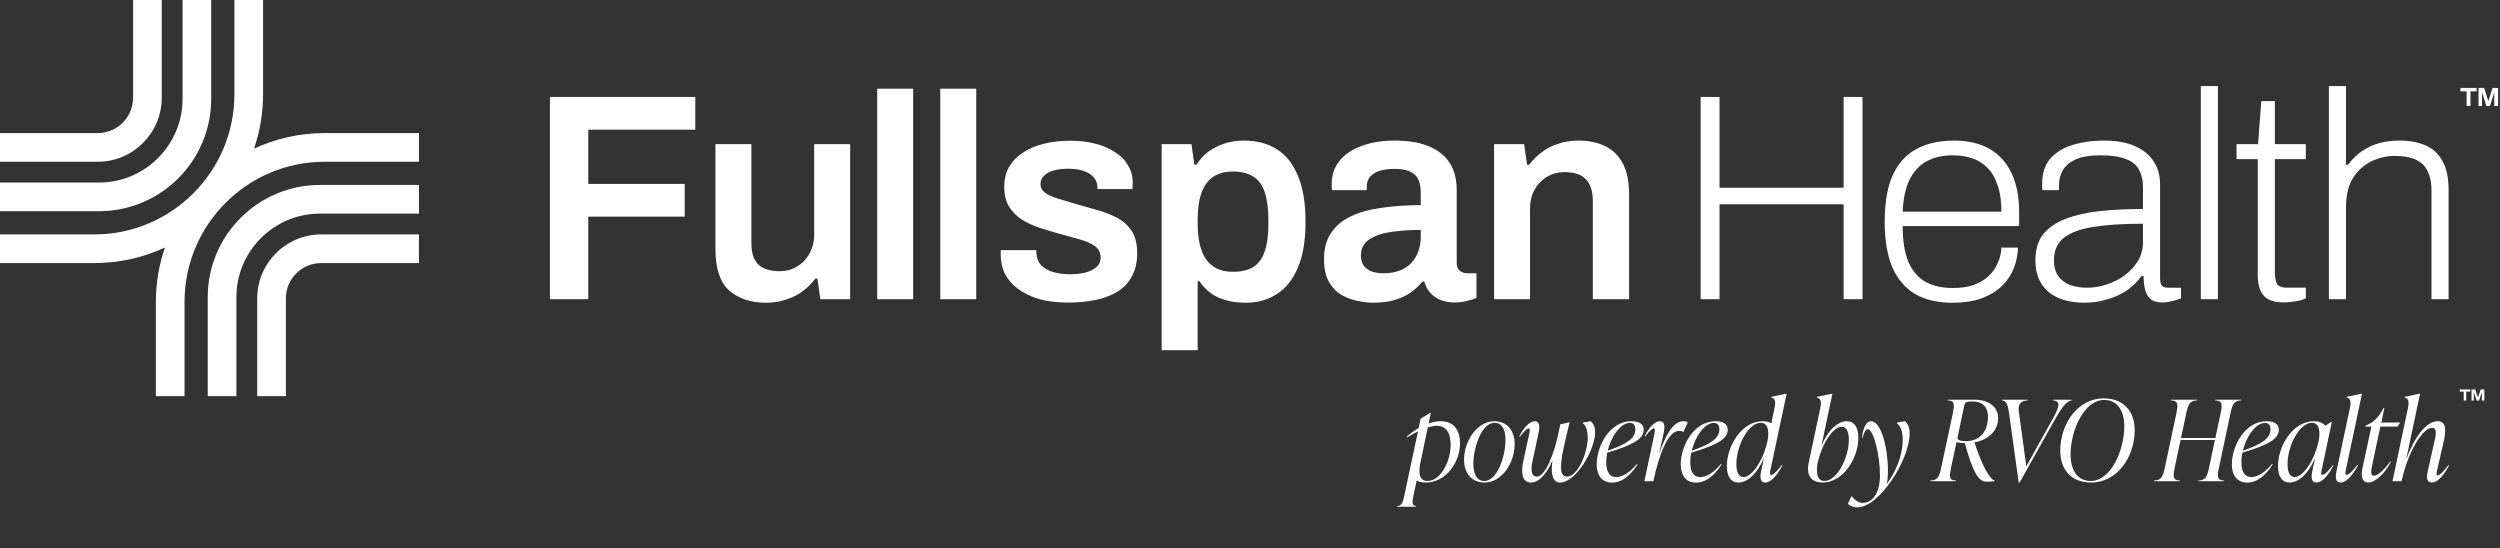 <svg width="1117" height="245" viewBox="0 0 1117 245" fill="none" xmlns="http://www.w3.org/2000/svg">
<rect x="0" y="0" width="1117" height="245" fill="#333333" stroke="none"/>
<path d="M1040.55 133.68V38.445H1048.19V73.615H1049.11C1051.13 70.892 1053.32 68.785 1055.69 67.292C1058.07 65.711 1060.61 64.57 1063.33 63.867C1066.06 63.165 1069 62.813 1072.16 62.813C1076.55 62.813 1080.37 63.516 1083.62 64.921C1086.96 66.326 1089.5 68.653 1091.26 71.902C1093.1 75.064 1094.03 79.367 1094.03 84.811V133.68H1086.39V85.206C1086.39 82.045 1085.95 79.454 1085.07 77.435C1084.28 75.327 1083.14 73.746 1081.64 72.693C1080.15 71.551 1078.39 70.761 1076.37 70.322C1074.44 69.883 1072.29 69.663 1069.92 69.663C1066.32 69.663 1062.81 70.497 1059.38 72.166C1056.05 73.834 1053.32 76.337 1051.22 79.674C1049.2 83.011 1048.19 87.314 1048.19 92.583V133.68H1040.55Z" fill="white"/>
<path d="M1020.5 135.129C1017.51 135.129 1015.14 134.646 1013.38 133.68C1011.71 132.714 1010.53 131.309 1009.83 129.465C1009.12 127.621 1008.77 125.513 1008.77 123.142V71.112H999.288V64.394H1008.9L1010.35 45.163H1016.41V64.394H1030.24V71.112H1016.41V121.298C1016.41 123.845 1016.72 125.689 1017.33 126.831C1018.04 127.972 1019.57 128.543 1021.94 128.543H1030.24V133.285C1029.36 133.724 1028.36 134.075 1027.21 134.339C1026.07 134.602 1024.89 134.778 1023.66 134.866C1022.52 135.041 1021.46 135.129 1020.5 135.129Z" fill="white"/>
<path d="M983.329 133.68V38.445H990.97V133.68H983.329Z" fill="white"/>
<path d="M931.406 135.262C928.421 135.262 925.567 134.911 922.844 134.209C920.21 133.506 917.883 132.408 915.863 130.916C913.843 129.335 912.263 127.359 911.121 124.988C909.979 122.617 909.409 119.719 909.409 116.294C909.409 111.465 910.594 107.557 912.965 104.571C915.424 101.585 918.805 99.302 923.108 97.722C927.411 96.053 932.504 94.911 938.388 94.297C944.271 93.682 950.638 93.375 957.488 93.375V83.627C957.488 80.641 956.917 78.095 955.775 75.987C954.721 73.792 952.789 72.167 949.979 71.114C947.257 69.972 943.437 69.401 938.519 69.401C933.777 69.401 930.045 70.016 927.323 71.245C924.689 72.475 922.801 74.099 921.659 76.119C920.517 78.139 919.946 80.334 919.946 82.705V84.944H912.57C912.482 84.505 912.438 84.066 912.438 83.627V82.046C912.438 77.568 913.58 73.924 915.863 71.114C918.234 68.303 921.483 66.24 925.611 64.922C929.826 63.517 934.656 62.815 940.1 62.815C945.457 62.815 949.979 63.605 953.668 65.186C957.356 66.767 960.166 69.006 962.098 71.904C964.118 74.802 965.127 78.314 965.127 82.442V124.198C965.127 125.866 965.391 127.008 965.918 127.623C966.533 128.237 967.411 128.545 968.552 128.545H974.48V133.287C972.987 133.901 971.538 134.34 970.133 134.604C968.816 134.955 967.499 135.131 966.181 135.131C963.81 135.131 962.01 134.604 960.781 133.55C959.639 132.496 958.849 131.091 958.41 129.335C957.971 127.491 957.751 125.471 957.751 123.276H956.829C955.073 125.822 952.833 128.018 950.111 129.862C947.477 131.618 944.535 132.935 941.286 133.813C938.124 134.779 934.831 135.262 931.406 135.262ZM932.46 128.545C935.446 128.545 938.388 128.062 941.286 127.096C944.271 126.13 946.95 124.769 949.321 123.012C951.78 121.168 953.755 119.017 955.248 116.558C956.741 114.011 957.488 111.201 957.488 108.128V99.961C948.443 99.961 940.978 100.444 935.095 101.41C929.211 102.376 924.82 104.044 921.922 106.415C919.112 108.786 917.707 112.079 917.707 116.294C917.707 119.192 918.366 121.563 919.683 123.407C921 125.252 922.757 126.569 924.952 127.359C927.235 128.149 929.738 128.545 932.46 128.545Z" fill="white"/>
<path d="M872.246 135.262C865.835 135.262 860.347 133.989 855.78 131.442C851.302 128.808 847.877 124.812 845.506 119.456C843.223 114.099 842.081 107.293 842.081 99.039C842.081 90.696 843.223 83.891 845.506 78.622C847.877 73.265 851.346 69.313 855.912 66.767C860.566 64.132 866.274 62.815 873.036 62.815C879.447 62.815 884.803 64.088 889.106 66.635C893.409 69.181 896.658 72.826 898.854 77.568C901.049 82.31 902.147 88.018 902.147 94.692V101.015H850.116C850.116 107.688 850.994 113.089 852.751 117.216C854.595 121.256 857.185 124.198 860.522 126.042C863.859 127.798 867.855 128.676 872.509 128.676C876.285 128.676 879.49 128.193 882.125 127.227C884.847 126.174 887.043 124.812 888.711 123.144C890.467 121.475 891.785 119.544 892.663 117.348C893.629 115.153 894.156 112.913 894.243 110.63H901.62C901.532 113.792 900.917 116.865 899.776 119.851C898.634 122.749 896.878 125.383 894.507 127.754C892.136 130.037 889.106 131.882 885.418 133.287C881.73 134.604 877.339 135.262 872.246 135.262ZM850.116 94.56H894.243C894.243 89.906 893.673 85.998 892.531 82.837C891.477 79.588 889.984 76.997 888.052 75.065C886.12 73.045 883.837 71.597 881.203 70.718C878.568 69.84 875.67 69.401 872.509 69.401C867.855 69.401 863.903 70.323 860.654 72.167C857.493 73.924 854.99 76.646 853.146 80.334C851.389 84.022 850.38 88.764 850.116 94.56Z" fill="white"/>
<path d="M759.85 133.681V43.32H768.28V83.89H823.736V43.32H832.166V133.681H823.736V91.267H768.28V133.681H759.85Z" fill="white"/>
<path d="M667.542 133.682V64.396H680.978L682.295 73.616H683.218C684.798 71.509 686.642 69.665 688.75 68.084C690.945 66.415 693.404 65.142 696.126 64.264C698.936 63.298 702.01 62.815 705.347 62.815C709.738 62.815 713.602 63.605 716.939 65.186C720.363 66.767 723.042 69.313 724.974 72.826C726.906 76.338 727.872 81.037 727.872 86.92V133.682H711.67V89.818C711.67 87.359 711.362 85.34 710.748 83.759C710.221 82.09 709.386 80.773 708.245 79.807C707.191 78.753 705.874 78.007 704.293 77.568C702.712 77.129 700.956 76.909 699.024 76.909C696.126 76.909 693.492 77.612 691.121 79.017C688.838 80.422 686.994 82.354 685.589 84.813C684.271 87.272 683.613 90.126 683.613 93.375V133.682H667.542Z" fill="white"/>
<path d="M613.449 135.262C611.517 135.262 609.277 134.999 606.731 134.472C604.272 134.033 601.857 133.155 599.486 131.838C597.203 130.52 595.315 128.588 593.822 126.042C592.329 123.407 591.583 119.983 591.583 115.767C591.583 111.025 592.636 107.118 594.744 104.044C596.851 100.883 599.793 98.424 603.569 96.668C607.433 94.824 612 93.55 617.269 92.848C622.625 92.057 628.465 91.662 634.788 91.662V85.998C634.788 83.978 634.48 82.178 633.866 80.597C633.251 79.017 632.109 77.787 630.441 76.909C628.86 75.943 626.445 75.46 623.196 75.46C619.947 75.46 617.4 75.856 615.556 76.646C613.712 77.436 612.439 78.402 611.736 79.544C611.034 80.685 610.682 81.871 610.682 83.1V84.944H595.139C595.051 84.505 595.007 84.066 595.007 83.627V82.046C595.007 78.095 596.193 74.67 598.564 71.772C600.935 68.874 604.228 66.679 608.443 65.186C612.658 63.605 617.532 62.815 623.064 62.815C629.387 62.815 634.568 63.693 638.608 65.449C642.735 67.206 645.809 69.708 647.828 72.958C649.848 76.207 650.858 80.158 650.858 84.813V117.48C650.858 119.148 651.341 120.334 652.307 121.036C653.273 121.739 654.327 122.09 655.468 122.09H659.683V133.155C658.805 133.506 657.532 133.901 655.863 134.34C654.195 134.867 652.131 135.131 649.672 135.131C647.389 135.131 645.326 134.736 643.481 133.945C641.725 133.243 640.232 132.189 639.003 130.784C637.773 129.379 636.895 127.71 636.368 125.778H635.578C634.085 127.623 632.285 129.291 630.177 130.784C628.158 132.189 625.743 133.287 622.933 134.077C620.21 134.867 617.049 135.262 613.449 135.262ZM618.322 122.09C620.957 122.09 623.284 121.695 625.304 120.905C627.411 120.114 629.124 119.017 630.441 117.612C631.846 116.207 632.9 114.494 633.602 112.474C634.393 110.455 634.788 108.259 634.788 105.888V102.727C629.958 102.727 625.479 103.034 621.352 103.649C617.312 104.264 614.063 105.405 611.604 107.074C609.233 108.742 608.048 111.113 608.048 114.187C608.048 115.767 608.399 117.173 609.102 118.402C609.892 119.544 611.034 120.466 612.527 121.168C614.107 121.783 616.039 122.09 618.322 122.09Z" fill="white"/>
<path d="M519.032 156.47V64.396H532.336L533.653 73.616H534.575C536.858 70.016 539.844 67.337 543.532 65.581C547.22 63.737 551.304 62.815 555.782 62.815C561.49 62.815 566.364 64.088 570.404 66.635C574.531 69.181 577.692 73.133 579.888 78.49C582.171 83.847 583.313 90.74 583.313 99.17C583.313 107.425 582.171 114.231 579.888 119.587C577.605 124.944 574.443 128.896 570.404 131.442C566.452 133.989 561.886 135.262 556.705 135.262C553.543 135.262 550.645 134.911 548.011 134.209C545.376 133.506 543.049 132.452 541.029 131.047C539.01 129.554 537.297 127.754 535.892 125.647H535.102V156.47H519.032ZM550.777 121.432C554.729 121.432 557.846 120.685 560.129 119.192C562.5 117.612 564.169 115.241 565.135 112.079C566.189 108.918 566.715 104.922 566.715 100.092V98.248C566.715 93.331 566.189 89.291 565.135 86.13C564.169 82.881 562.5 80.51 560.129 79.017C557.846 77.436 554.729 76.646 550.777 76.646C547.177 76.646 544.191 77.48 541.82 79.149C539.537 80.817 537.824 83.276 536.683 86.525C535.629 89.686 535.102 93.594 535.102 98.248V99.829C535.102 103.254 535.409 106.327 536.024 109.05C536.639 111.684 537.561 113.923 538.79 115.767C540.107 117.612 541.732 119.017 543.664 119.983C545.684 120.949 548.055 121.432 550.777 121.432Z" fill="white"/>
<path d="M477.408 135.195C472.403 135.195 468.012 134.668 464.236 133.614C460.46 132.472 457.298 130.936 454.752 129.004C452.205 127.072 450.273 124.833 448.956 122.286C447.727 119.651 447.112 116.797 447.112 113.724V112.538C447.2 112.187 447.244 111.924 447.244 111.748H463.05V112.802C463.138 115.173 463.885 117.105 465.29 118.598C466.695 120.003 468.539 121.013 470.822 121.627C473.105 122.242 475.52 122.549 478.067 122.549C480.35 122.549 482.501 122.33 484.521 121.891C486.629 121.364 488.341 120.573 489.658 119.52C491.063 118.378 491.766 116.929 491.766 115.173C491.766 112.89 490.888 111.133 489.131 109.904C487.375 108.675 485.048 107.665 482.15 106.874C479.34 106.084 476.31 105.25 473.061 104.372C470.163 103.581 467.265 102.703 464.368 101.737C461.47 100.771 458.835 99.542 456.464 98.049C454.181 96.556 452.293 94.624 450.8 92.253C449.395 89.882 448.692 86.94 448.692 83.428C448.692 80.003 449.439 77.017 450.932 74.471C452.425 71.924 454.488 69.816 457.123 68.148C459.757 66.391 462.875 65.074 466.475 64.196C470.076 63.318 473.983 62.879 478.198 62.879C482.326 62.879 486.058 63.318 489.395 64.196C492.82 65.074 495.762 66.348 498.22 68.016C500.767 69.597 502.699 71.573 504.016 73.944C505.421 76.227 506.124 78.773 506.124 81.584C506.124 82.198 506.08 82.813 505.992 83.428V84.481H490.317V83.559C490.317 81.891 489.79 80.486 488.736 79.344C487.77 78.115 486.321 77.149 484.389 76.446C482.545 75.744 480.218 75.393 477.408 75.393C475.301 75.393 473.456 75.568 471.876 75.919C470.295 76.271 468.978 76.754 467.924 77.368C466.958 77.983 466.212 78.686 465.685 79.476C465.158 80.266 464.894 81.144 464.894 82.11C464.894 83.779 465.553 85.096 466.87 86.062C468.188 87.028 469.944 87.862 472.139 88.565C474.422 89.267 476.881 90.014 479.516 90.804C482.677 91.682 485.926 92.604 489.263 93.57C492.6 94.448 495.674 95.59 498.484 96.995C501.382 98.4 503.709 100.376 505.465 102.923C507.221 105.469 508.1 108.85 508.1 113.065C508.1 117.105 507.309 120.573 505.729 123.471C504.236 126.281 502.084 128.565 499.274 130.321C496.552 131.989 493.303 133.219 489.527 134.009C485.838 134.8 481.799 135.195 477.408 135.195Z" fill="white"/>
<path d="M420.11 133.68V39.63H436.181V133.68H420.11Z" fill="white"/>
<path d="M391.927 133.68V39.63H407.997V133.68H391.927Z" fill="white"/>
<path d="M342.174 135.261C335.5 135.261 330.056 133.461 325.84 129.86C321.713 126.172 319.649 119.937 319.649 111.156V64.394H335.72V108.258C335.72 110.717 335.983 112.78 336.51 114.449C337.125 116.029 337.959 117.347 339.013 118.4C340.154 119.366 341.515 120.069 343.096 120.508C344.677 120.947 346.433 121.167 348.365 121.167C351.263 121.167 353.853 120.464 356.137 119.059C358.508 117.654 360.352 115.722 361.669 113.263C363.074 110.717 363.777 107.863 363.777 104.701V64.394H379.847V133.68H366.543L365.226 124.46H364.304C362.723 126.567 360.835 128.455 358.639 130.124C356.532 131.704 354.073 132.934 351.263 133.812C348.541 134.778 345.511 135.261 342.174 135.261Z" fill="white"/>
<path d="M245.711 133.681V43.32H310.651V57.941H262.835V82.178H305.909V96.799H262.835V133.681H245.711Z" fill="white"/>
<path d="M92.816 132.788V176.999H105.622V132.788C105.622 112.192 122.379 95.435 142.977 95.435H187.186V82.629H142.977C115.319 82.629 92.816 105.13 92.816 132.788Z" fill="white"/>
<path d="M145.056 59.458C133.796 59.458 123.115 61.955 113.509 66.399C116.106 58.778 117.539 50.62 117.539 42.131V0H104.733V42.131C104.733 76.652 76.648 104.734 42.129 104.734H0V117.541H42.129C53.388 117.541 64.07 115.043 73.675 110.6C71.077 118.221 69.645 126.379 69.645 134.868V176.999H82.451V134.868C82.451 100.347 110.536 72.265 145.056 72.265H187.186V59.458H145.056Z" fill="white"/>
<path d="M114.92 133.325V177H127.727V133.325C127.727 124.622 134.807 117.542 143.51 117.542H187.185V104.735H143.51C127.745 104.735 114.92 117.56 114.92 133.325Z" fill="white"/>
<path d="M94.369 44.211V0H81.562V44.211C81.562 64.808 64.806 81.564 44.209 81.564H0V94.37H44.209C71.868 94.37 94.369 71.869 94.369 44.211Z" fill="white"/>
<path d="M72.265 43.675V0H59.458V43.675C59.458 52.378 52.378 59.458 43.675 59.458H0V72.264H43.675C59.44 72.264 72.265 59.44 72.265 43.675Z" fill="white"/>
<path d="M1107.4 47.36V39.28H1109.94L1111.74 45.08H1111.84L1113.66 39.28H1116.14V47.36H1114.44V41.56H1114.36L1112.5 47.36H1110.92L1109.04 41.48H1108.96V47.36H1107.4ZM1102.08 47.34V40.82H1099.34V39.28H1106.54V40.82H1103.8V47.34H1102.08Z" fill="white"/>
<path d="M1104.28 179V174H1105.94L1107.12 177.589H1107.18L1108.38 174H1110V179H1108.89V175.411H1108.83L1107.62 179H1106.58L1105.35 175.361H1105.3V179H1104.28ZM1100.79 178.988V174.953H1099V174H1103.71V174.953H1101.92V178.988H1100.79Z" fill="white"/>
<path d="M643.75 188.2C649.65 188.2 652.35 192.4 652.35 198C652.35 206.55 646.05 215.6 637 215.6C635.45 215.6 634.05 215.35 632.95 214.75L631.6 221.2C630.95 224.35 630.7 226.1 632.75 226.1L632.7 226.4H624.2L624.25 226.1C626.35 226.1 626.9 224.2 627.5 221.2L633.55 192.75C632.05 193.5 630.4 194.4 628.65 195.45L628.45 195.15C630.25 193.6 632.05 192.3 633.85 191.25L634.75 187.05L639.05 184.45H639.3L638.3 189.2C640.2 188.55 642 188.2 643.75 188.2ZM637.85 214.9C643.4 214.9 648.15 206.65 648.15 198.7C648.15 193.65 646.3 190.25 641.9 190.25C640.7 190.25 639.4 190.5 637.95 190.95L634.5 207.35C634.35 208.2 634.2 209.15 634.2 210.25C634.2 212.9 634.95 214.9 637.85 214.9ZM663.245 215.6C657.795 215.6 654.145 211.7 654.145 205.35C654.145 197.1 659.945 188.2 667.695 188.2C673.195 188.2 676.745 192.15 676.745 198.5C676.745 206.9 670.945 215.6 663.245 215.6ZM663.145 214.9C669.045 214.9 672.645 203.8 672.645 196.5C672.645 192 671.145 188.9 667.795 188.9C661.945 188.9 658.295 200 658.295 207.3C658.295 211.75 659.795 214.9 663.145 214.9ZM707.207 188.8L710.707 188.2C712.107 189.3 712.707 191.1 712.707 193.15C712.707 200.9 704.157 215.6 697.057 215.6C693.307 215.6 692.857 210.55 693.657 205.65C691.557 210.8 687.957 215.6 684.057 215.6C679.907 215.6 679.557 210.95 680.607 206L683.257 193.95C683.507 192.6 683.707 191.4 682.957 191.4C682.257 191.4 680.907 192.75 679.057 195.15L678.807 194.95C681.157 190.5 683.657 188.2 685.757 188.2C688.057 188.2 688.007 191 687.407 193.5L684.657 206.4C683.957 209.75 684.107 212.95 686.707 212.95C690.557 212.95 694.357 202.3 695.957 195.1L697.157 189.6L701.107 188.7H701.307C699.357 196.85 697.457 204.1 697.457 208.5C697.457 211.25 698.157 212.95 700.107 212.95C705.057 212.95 709.407 202.1 709.407 195.45C709.407 192.9 708.707 190.25 707.207 189.1V188.8ZM734.414 192.05C734.414 196.6 728.064 199.25 718.114 202.25C717.814 203.6 717.664 205.05 717.664 206.45C717.664 211.1 719.314 213.15 722.114 213.15C725.164 213.15 728.464 210.8 731.364 207.3L731.664 207.5C728.014 213.15 724.164 215.65 720.264 215.65C716.264 215.65 713.414 213 713.414 207.4C713.414 199.45 719.064 188.2 728.964 188.2C732.714 188.2 734.414 189.75 734.414 192.05ZM728.164 188.95C724.264 188.95 719.914 194.75 718.314 201.4C726.514 198.5 730.664 196 730.664 191.85C730.664 190.25 730.064 188.95 728.164 188.95ZM752.016 188.2C752.716 188.2 753.416 188.25 754.116 188.6L752.216 192.9H751.916C751.316 192.6 750.816 192.5 750.216 192.5C745.066 192.5 741.116 203.8 738.716 215H734.716L739.166 193.95C739.416 192.7 739.716 191.4 738.866 191.4C738.166 191.4 736.866 192.7 735.066 195.05L734.816 194.85C737.016 190.55 739.566 188.2 741.616 188.2C743.916 188.2 743.916 190.55 743.316 193.5L741.216 203.15C743.866 194.95 747.566 188.2 752.016 188.2ZM771.963 192.05C771.963 196.6 765.613 199.25 755.663 202.25C755.363 203.6 755.213 205.05 755.213 206.45C755.213 211.1 756.863 213.15 759.663 213.15C762.713 213.15 766.013 210.8 768.913 207.3L769.213 207.5C765.563 213.15 761.713 215.65 757.813 215.65C753.813 215.65 750.963 213 750.963 207.4C750.963 199.45 756.613 188.2 766.513 188.2C770.263 188.2 771.963 189.75 771.963 192.05ZM765.713 188.95C761.813 188.95 757.463 194.75 755.863 201.4C764.063 198.5 768.213 196 768.213 191.85C768.213 190.25 767.613 188.95 765.713 188.95ZM791.415 212.2C792.315 212.2 794.315 210.2 796.115 207.75L796.365 207.95C793.815 212.75 791.115 215.6 788.715 215.6C786.115 215.6 786.415 212.55 786.915 210.3L788.165 204.45C785.215 211.65 780.765 215.6 776.715 215.6C773.465 215.6 771.565 213 771.565 208.2C771.565 199.2 778.265 188.2 787.465 188.2C789.065 188.2 790.365 188.5 791.415 189.15L792.865 182.3C793.565 179.15 792.965 178 791.365 177.6L791.415 177.3L798.065 175.9H798.265L791.065 209.85C790.915 210.5 790.565 212.2 791.415 212.2ZM778.965 213.15C782.665 213.15 787.915 205.9 789.815 196.6C789.965 195.75 790.065 194.95 790.065 193.9C790.065 191.1 789.265 188.9 786.715 188.9C781.115 188.9 775.815 199.2 775.815 207.35C775.815 211.1 776.965 213.15 778.965 213.15ZM825.162 188.2C828.412 188.2 830.312 190.8 830.312 195.6C830.312 204.6 823.612 215.6 814.362 215.6C810.412 215.6 807.812 213.65 807.812 209.45C807.812 208.55 807.912 207.65 808.162 206.6L813.312 182.3C813.962 179.15 813.412 178 811.762 177.6L811.812 177.3L818.512 175.9H818.712L813.812 199.2C816.712 192.1 821.162 188.2 825.162 188.2ZM815.162 214.9C820.762 214.9 826.062 204.6 826.062 196.45C826.062 192.7 824.912 190.65 822.862 190.65C819.212 190.65 814.012 197.9 812.062 207.2C811.912 208.05 811.812 208.85 811.812 209.9C811.812 212.7 812.562 214.9 815.162 214.9ZM847.532 188.8L851.132 188.2C852.632 189.4 853.232 191.4 853.232 193.7C853.232 205.4 839.632 226.7 829.832 226.7C828.482 226.7 826.832 226.25 825.632 225.1L827.182 221.8H827.482C828.682 223.5 830.482 224.7 832.232 224.7C835.682 224.7 839.982 221.6 839.982 212.25C839.982 204.1 837.232 191.75 834.482 191.75C833.632 191.75 832.932 192.95 832.182 195.65L831.932 195.55C832.482 190.75 833.932 188.2 836.032 188.2C840.482 188.2 843.532 200.1 843.532 210.35C843.532 212.8 843.332 214.7 842.982 216.3C847.232 210.45 850.132 203.5 850.132 196.4C850.132 193.15 849.332 190.45 847.532 189.1V188.8ZM882.179 197.65C885.329 207.3 888.779 214 891.179 214.7L891.129 215C890.479 215.1 888.879 215.2 887.529 215.2C883.779 215.2 881.379 210.55 877.879 198C876.229 197.95 875.179 197.8 874.179 197.55L871.729 208.95C870.929 212.8 870.679 214.7 874.029 214.7L873.979 215H862.429L862.479 214.7C865.879 214.7 866.529 212.65 867.329 208.95L872.529 184.65C873.279 180.8 873.429 178.9 870.129 178.9L870.179 178.6H882.179C889.129 178.6 892.779 182.15 892.779 186.85C892.779 192.85 887.779 196.7 882.179 197.65ZM877.629 181.2L874.679 195.2C874.429 196.25 874.929 197.1 878.329 197.1C884.979 197.1 888.229 192.4 888.229 186.1C888.229 182.4 886.279 179.4 881.529 179.4H879.879C878.679 179.4 877.879 180 877.629 181.2ZM917.306 178.9L917.356 178.6H925.606L925.556 178.9C923.156 179.3 921.106 182.15 917.706 188.2L902.356 215.6H901.956L897.706 185C897.106 180.8 896.556 179.1 894.456 178.9L894.506 178.6H905.906L905.856 178.9C902.956 179.1 901.556 180.55 902.006 183.85L905.356 208.35L916.706 187.95C920.006 182.05 921.106 179.25 917.306 178.9ZM934.332 215.6C925.532 215.6 920.532 210 920.532 201.3C920.532 189.35 928.382 178 939.882 178C948.682 178 953.782 183.55 953.782 192.3C953.782 204.25 945.882 215.6 934.332 215.6ZM934.132 214.9C943.232 214.9 949.132 201.05 949.132 190.55C949.132 183.65 946.182 178.7 940.182 178.7C931.032 178.7 925.132 192.5 925.132 203.05C925.132 209.95 928.132 214.9 934.132 214.9ZM989.782 178.9L989.832 178.6H1001.43L1001.38 178.9C997.982 178.9 997.332 181.15 996.532 184.85L991.482 208.75C990.682 212.45 990.382 214.7 993.782 214.7L993.732 215H982.132L982.182 214.7C985.582 214.7 986.282 212.45 987.032 208.75L989.632 196.6H974.282L971.682 208.75C970.932 212.45 970.632 214.7 974.032 214.7L973.982 215H962.382L962.432 214.7C965.832 214.7 966.532 212.45 967.282 208.75L972.382 184.85C973.132 181.15 973.432 178.9 970.032 178.9L970.082 178.6H981.682L981.632 178.9C978.232 178.9 977.532 181.15 976.782 184.85L974.482 195.7H989.832L992.132 184.85C992.932 181.15 993.182 178.9 989.782 178.9ZM1018.2 192.05C1018.2 196.6 1011.85 199.25 1001.9 202.25C1001.6 203.6 1001.45 205.05 1001.45 206.45C1001.45 211.1 1003.1 213.15 1005.9 213.15C1008.95 213.15 1012.25 210.8 1015.15 207.3L1015.45 207.5C1011.8 213.15 1007.95 215.65 1004.05 215.65C1000.05 215.65 997.204 213 997.204 207.4C997.204 199.45 1002.85 188.2 1012.75 188.2C1016.5 188.2 1018.2 189.75 1018.2 192.05ZM1011.95 188.95C1008.05 188.95 1003.7 194.75 1002.1 201.4C1010.3 198.5 1014.45 196 1014.45 191.85C1014.45 190.25 1013.85 188.95 1011.95 188.95ZM1042.36 207.75L1042.61 207.95C1040.11 212.75 1037.36 215.6 1034.96 215.6C1032.41 215.6 1032.66 212.55 1033.16 210.3L1034.41 204.5C1031.51 211.65 1027.01 215.6 1022.96 215.6C1019.71 215.6 1017.81 213 1017.81 208.2C1017.81 199.2 1024.51 188.2 1033.76 188.2C1036.06 188.2 1037.86 188.85 1038.91 190.25L1041.61 188.5H1041.86L1037.36 209.85C1037.21 210.5 1036.81 212.2 1037.66 212.2C1038.61 212.2 1040.56 210.2 1042.36 207.75ZM1025.26 213.15C1028.91 213.15 1034.16 205.9 1036.06 196.6C1036.21 195.75 1036.31 194.95 1036.31 193.9C1036.31 191.1 1035.56 188.9 1032.96 188.9C1027.41 188.9 1022.06 199.2 1022.06 207.35C1022.06 211.1 1023.26 213.15 1025.26 213.15ZM1045.79 215.6C1043.14 215.6 1043.49 212.55 1043.99 210.3L1049.94 182.3C1050.64 179.15 1050.04 178 1048.44 177.6L1048.49 177.3L1055.14 175.9H1055.34L1048.14 209.85C1047.99 210.5 1047.59 212.2 1048.49 212.2C1049.44 212.2 1051.54 210.05 1053.29 207.7L1053.54 207.9C1051.04 212.6 1048.29 215.6 1045.79 215.6ZM1071.28 190.6H1063.53L1059.68 208.85C1059.33 210.65 1059.23 212.55 1060.68 212.55C1062.13 212.55 1064.78 210.5 1068.03 206.15L1068.28 206.35C1065.38 211.75 1061.28 215.6 1058.08 215.6C1055.43 215.6 1054.78 212.9 1055.53 209.25L1059.53 190.6H1056.88L1057.03 190.1L1057.78 189.8C1060.23 188.75 1062.53 186.9 1065.03 182.25H1065.33L1063.98 188.8H1072.38L1071.28 190.6ZM1094.02 207.75L1094.27 207.95C1091.72 212.75 1088.92 215.6 1086.57 215.6C1084.17 215.6 1084.07 213.3 1084.77 210.3L1087.67 197.4C1088.47 194.15 1088.97 191.15 1086.62 191.15C1082.32 191.15 1075.72 202.3 1073.02 215H1068.97L1075.87 182.3C1076.52 179.15 1075.97 178 1074.32 177.6L1074.42 177.3L1081.07 175.9H1081.27L1075.07 205.25C1078.72 195.35 1084.07 188.2 1089.12 188.2C1093.22 188.2 1092.92 192.6 1091.72 197.8L1088.97 209.85C1088.67 211.05 1088.37 212.4 1089.17 212.4C1089.92 212.4 1091.52 211.05 1094.02 207.75Z" fill="white"/>
</svg>

